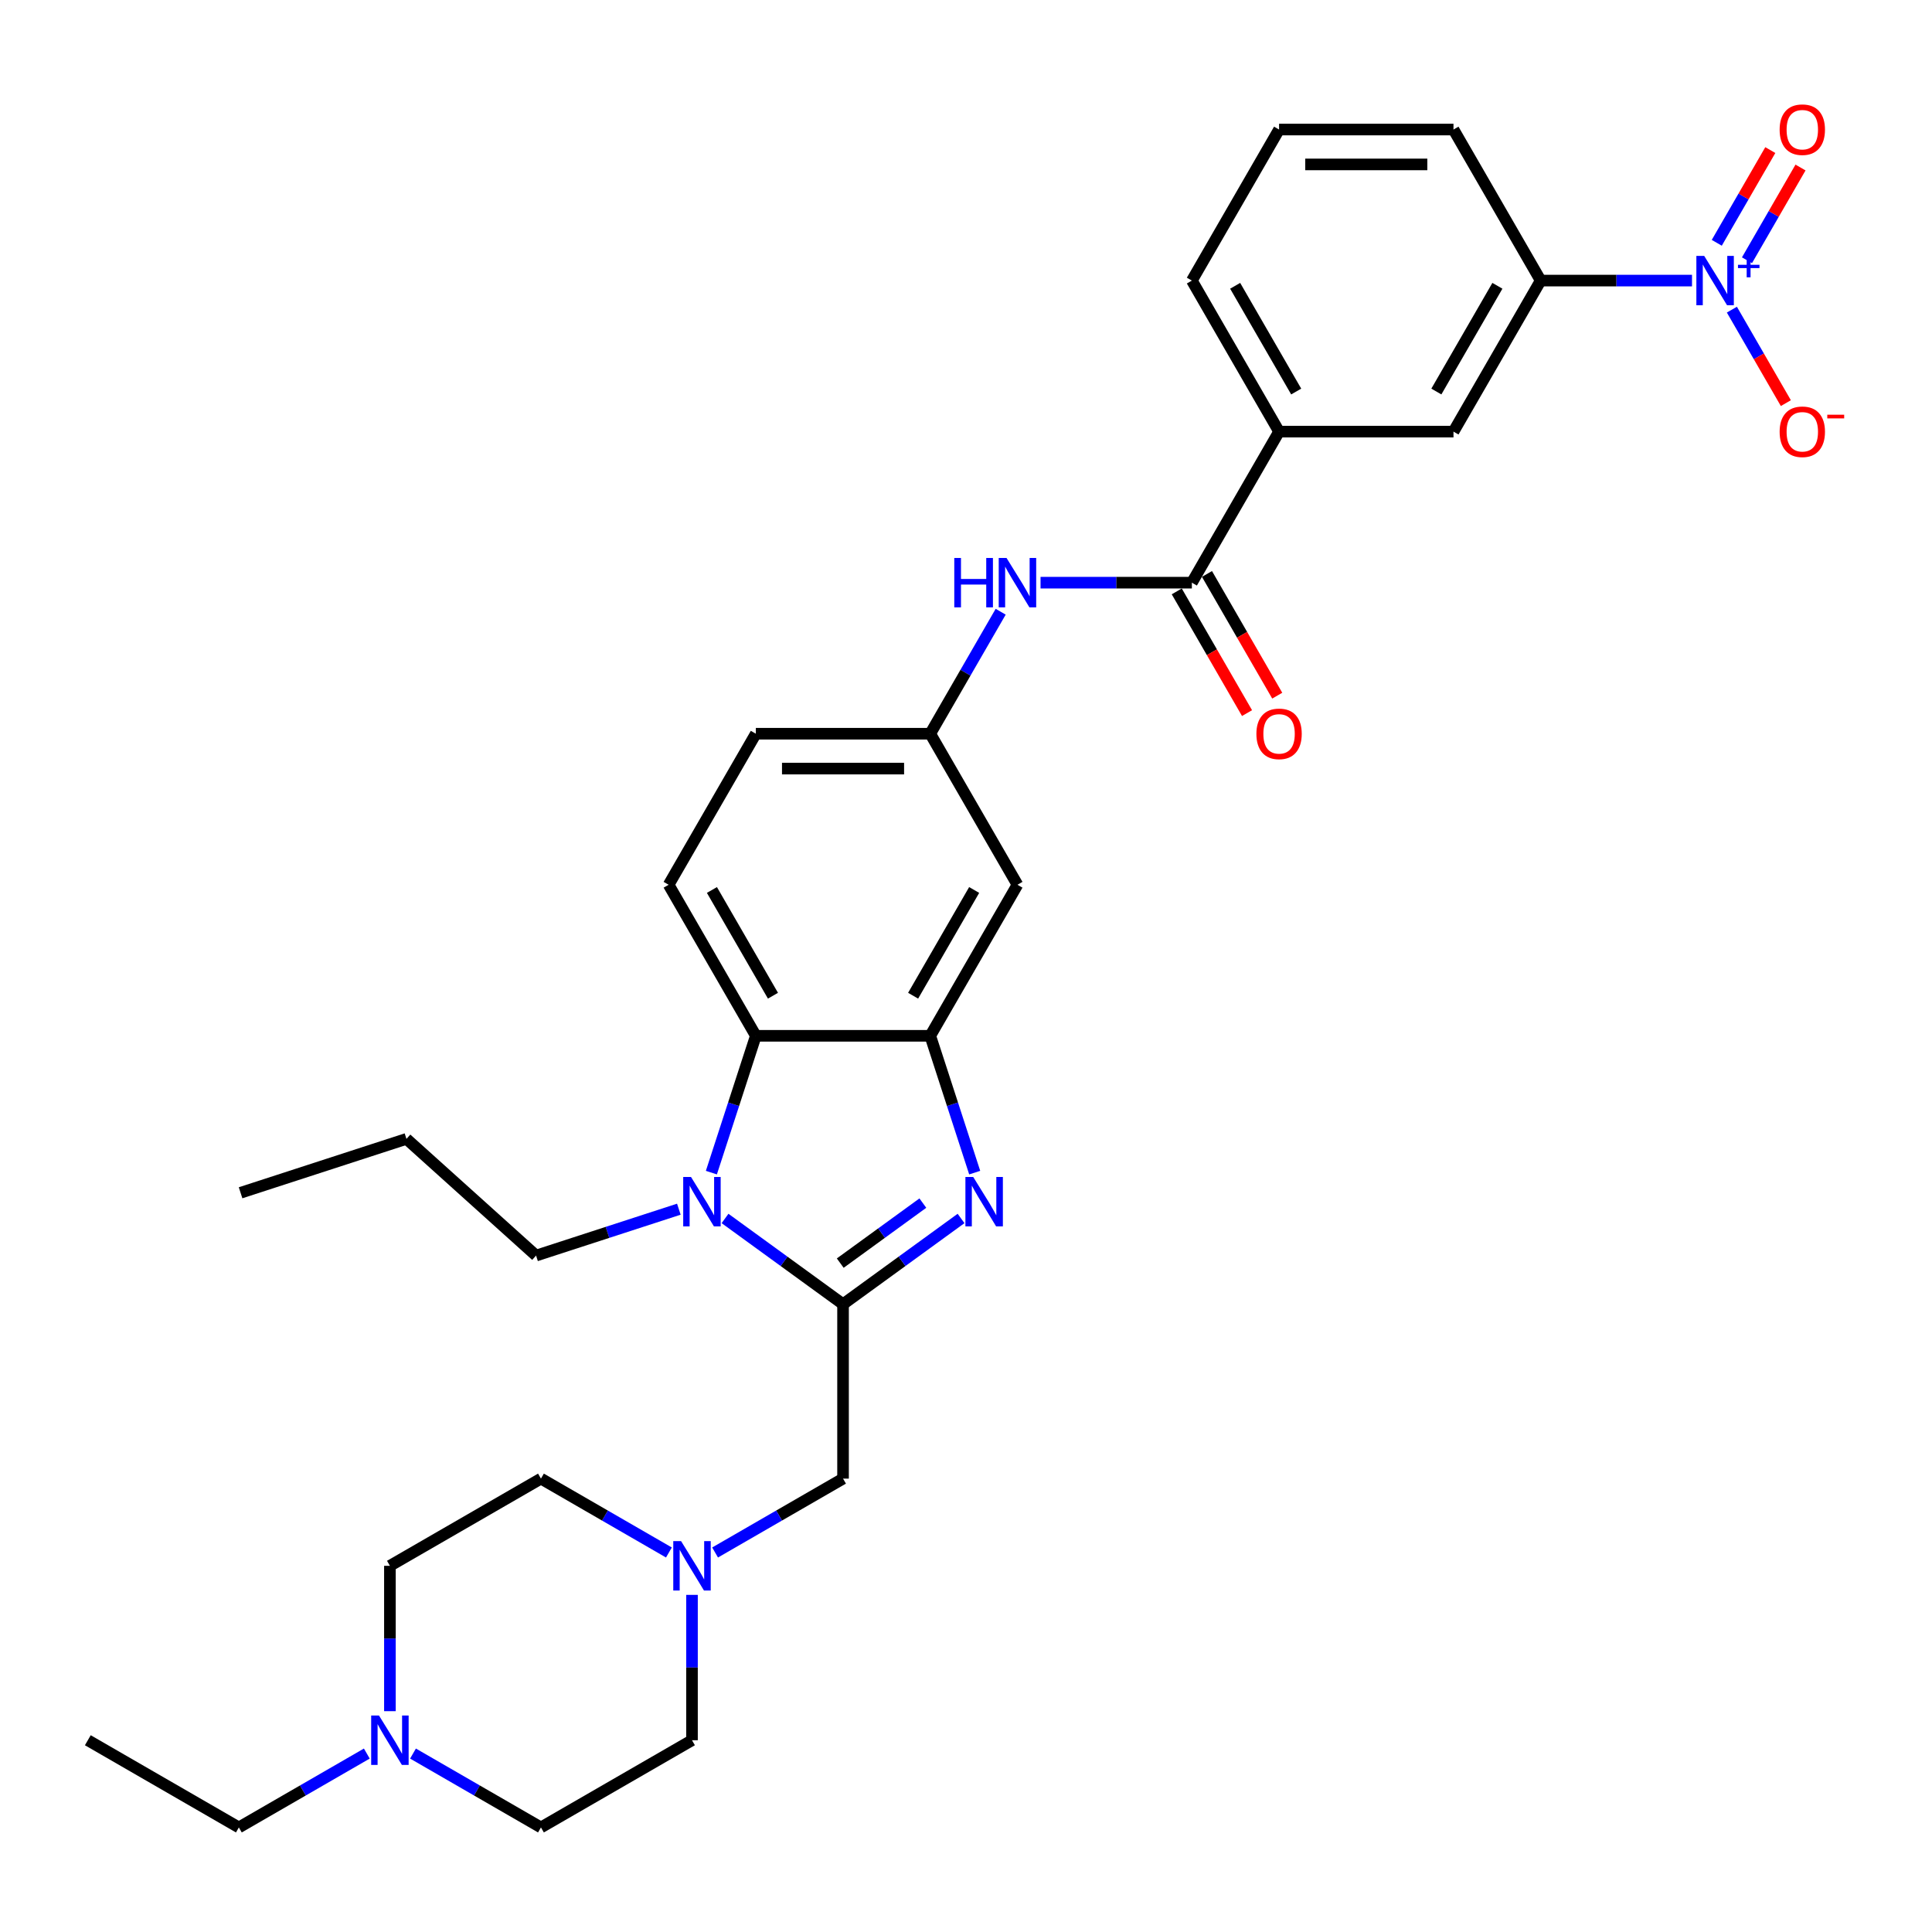 <?xml version='1.0' encoding='iso-8859-1'?>
<svg version='1.1' baseProfile='full'
              xmlns='http://www.w3.org/2000/svg'
                      xmlns:rdkit='http://www.rdkit.org/xml'
                      xmlns:xlink='http://www.w3.org/1999/xlink'
                  xml:space='preserve'
width='1000px' height='1000px' viewBox='0 0 1000 1000'>
<!-- END OF HEADER -->
<rect style='opacity:1.0;fill:#FFFFFF;stroke:none' width='1000' height='1000' x='0' y='0'> </rect>
<path class='bond-0' d='M 436.358,675.052 L 466.899,652.863' style='fill:none;fill-rule:evenodd;stroke:#000000;stroke-width:6px;stroke-linecap:butt;stroke-linejoin:miter;stroke-opacity:1' />
<path class='bond-0' d='M 466.899,652.863 L 497.439,630.674' style='fill:none;fill-rule:evenodd;stroke:#0000FF;stroke-width:6px;stroke-linecap:butt;stroke-linejoin:miter;stroke-opacity:1' />
<path class='bond-0' d='M 434.908,653.789 L 456.286,638.256' style='fill:none;fill-rule:evenodd;stroke:#000000;stroke-width:6px;stroke-linecap:butt;stroke-linejoin:miter;stroke-opacity:1' />
<path class='bond-0' d='M 456.286,638.256 L 477.665,622.724' style='fill:none;fill-rule:evenodd;stroke:#0000FF;stroke-width:6px;stroke-linecap:butt;stroke-linejoin:miter;stroke-opacity:1' />
<path class='bond-1' d='M 436.358,675.052 L 405.817,652.863' style='fill:none;fill-rule:evenodd;stroke:#000000;stroke-width:6px;stroke-linecap:butt;stroke-linejoin:miter;stroke-opacity:1' />
<path class='bond-1' d='M 405.817,652.863 L 375.276,630.674' style='fill:none;fill-rule:evenodd;stroke:#0000FF;stroke-width:6px;stroke-linecap:butt;stroke-linejoin:miter;stroke-opacity:1' />
<path class='bond-8' d='M 436.358,675.052 L 436.358,765.328' style='fill:none;fill-rule:evenodd;stroke:#000000;stroke-width:6px;stroke-linecap:butt;stroke-linejoin:miter;stroke-opacity:1' />
<path class='bond-2' d='M 504.505,606.95 L 493,571.542' style='fill:none;fill-rule:evenodd;stroke:#0000FF;stroke-width:6px;stroke-linecap:butt;stroke-linejoin:miter;stroke-opacity:1' />
<path class='bond-2' d='M 493,571.542 L 481.495,536.133' style='fill:none;fill-rule:evenodd;stroke:#000000;stroke-width:6px;stroke-linecap:butt;stroke-linejoin:miter;stroke-opacity:1' />
<path class='bond-4' d='M 368.21,606.95 L 379.715,571.542' style='fill:none;fill-rule:evenodd;stroke:#0000FF;stroke-width:6px;stroke-linecap:butt;stroke-linejoin:miter;stroke-opacity:1' />
<path class='bond-4' d='M 379.715,571.542 L 391.22,536.133' style='fill:none;fill-rule:evenodd;stroke:#000000;stroke-width:6px;stroke-linecap:butt;stroke-linejoin:miter;stroke-opacity:1' />
<path class='bond-24' d='M 351.371,625.874 L 314.419,637.88' style='fill:none;fill-rule:evenodd;stroke:#0000FF;stroke-width:6px;stroke-linecap:butt;stroke-linejoin:miter;stroke-opacity:1' />
<path class='bond-24' d='M 314.419,637.88 L 277.467,649.887' style='fill:none;fill-rule:evenodd;stroke:#000000;stroke-width:6px;stroke-linecap:butt;stroke-linejoin:miter;stroke-opacity:1' />
<path class='bond-10' d='M 481.495,536.133 L 526.633,457.953' style='fill:none;fill-rule:evenodd;stroke:#000000;stroke-width:6px;stroke-linecap:butt;stroke-linejoin:miter;stroke-opacity:1' />
<path class='bond-10' d='M 472.63,515.379 L 504.226,460.652' style='fill:none;fill-rule:evenodd;stroke:#000000;stroke-width:6px;stroke-linecap:butt;stroke-linejoin:miter;stroke-opacity:1' />
<path class='bond-32' d='M 481.495,536.133 L 391.22,536.133' style='fill:none;fill-rule:evenodd;stroke:#000000;stroke-width:6px;stroke-linecap:butt;stroke-linejoin:miter;stroke-opacity:1' />
<path class='bond-3' d='M 875.781,145.23 L 836.62,145.23' style='fill:none;fill-rule:evenodd;stroke:#0000FF;stroke-width:6px;stroke-linecap:butt;stroke-linejoin:miter;stroke-opacity:1' />
<path class='bond-3' d='M 836.62,145.23 L 797.459,145.23' style='fill:none;fill-rule:evenodd;stroke:#000000;stroke-width:6px;stroke-linecap:butt;stroke-linejoin:miter;stroke-opacity:1' />
<path class='bond-15' d='M 896.417,160.27 L 910.386,184.465' style='fill:none;fill-rule:evenodd;stroke:#0000FF;stroke-width:6px;stroke-linecap:butt;stroke-linejoin:miter;stroke-opacity:1' />
<path class='bond-15' d='M 910.386,184.465 L 924.355,208.66' style='fill:none;fill-rule:evenodd;stroke:#FF0000;stroke-width:6px;stroke-linecap:butt;stroke-linejoin:miter;stroke-opacity:1' />
<path class='bond-17' d='M 904.235,134.704 L 918.09,110.707' style='fill:none;fill-rule:evenodd;stroke:#0000FF;stroke-width:6px;stroke-linecap:butt;stroke-linejoin:miter;stroke-opacity:1' />
<path class='bond-17' d='M 918.09,110.707 L 931.944,86.71' style='fill:none;fill-rule:evenodd;stroke:#FF0000;stroke-width:6px;stroke-linecap:butt;stroke-linejoin:miter;stroke-opacity:1' />
<path class='bond-17' d='M 888.599,125.676 L 902.454,101.68' style='fill:none;fill-rule:evenodd;stroke:#0000FF;stroke-width:6px;stroke-linecap:butt;stroke-linejoin:miter;stroke-opacity:1' />
<path class='bond-17' d='M 902.454,101.68 L 916.308,77.683' style='fill:none;fill-rule:evenodd;stroke:#FF0000;stroke-width:6px;stroke-linecap:butt;stroke-linejoin:miter;stroke-opacity:1' />
<path class='bond-14' d='M 391.22,536.133 L 346.083,457.953' style='fill:none;fill-rule:evenodd;stroke:#000000;stroke-width:6px;stroke-linecap:butt;stroke-linejoin:miter;stroke-opacity:1' />
<path class='bond-14' d='M 400.086,515.379 L 368.489,460.652' style='fill:none;fill-rule:evenodd;stroke:#000000;stroke-width:6px;stroke-linecap:butt;stroke-linejoin:miter;stroke-opacity:1' />
<path class='bond-5' d='M 616.908,301.591 L 577.747,301.591' style='fill:none;fill-rule:evenodd;stroke:#000000;stroke-width:6px;stroke-linecap:butt;stroke-linejoin:miter;stroke-opacity:1' />
<path class='bond-5' d='M 577.747,301.591 L 538.585,301.591' style='fill:none;fill-rule:evenodd;stroke:#0000FF;stroke-width:6px;stroke-linecap:butt;stroke-linejoin:miter;stroke-opacity:1' />
<path class='bond-11' d='M 616.908,301.591 L 662.046,223.411' style='fill:none;fill-rule:evenodd;stroke:#000000;stroke-width:6px;stroke-linecap:butt;stroke-linejoin:miter;stroke-opacity:1' />
<path class='bond-18' d='M 609.09,306.105 L 627.276,337.603' style='fill:none;fill-rule:evenodd;stroke:#000000;stroke-width:6px;stroke-linecap:butt;stroke-linejoin:miter;stroke-opacity:1' />
<path class='bond-18' d='M 627.276,337.603 L 645.461,369.101' style='fill:none;fill-rule:evenodd;stroke:#FF0000;stroke-width:6px;stroke-linecap:butt;stroke-linejoin:miter;stroke-opacity:1' />
<path class='bond-18' d='M 624.726,297.077 L 642.912,328.576' style='fill:none;fill-rule:evenodd;stroke:#000000;stroke-width:6px;stroke-linecap:butt;stroke-linejoin:miter;stroke-opacity:1' />
<path class='bond-18' d='M 642.912,328.576 L 661.097,360.074' style='fill:none;fill-rule:evenodd;stroke:#FF0000;stroke-width:6px;stroke-linecap:butt;stroke-linejoin:miter;stroke-opacity:1' />
<path class='bond-6' d='M 797.459,145.23 L 752.321,223.411' style='fill:none;fill-rule:evenodd;stroke:#000000;stroke-width:6px;stroke-linecap:butt;stroke-linejoin:miter;stroke-opacity:1' />
<path class='bond-6' d='M 775.052,147.93 L 743.456,202.656' style='fill:none;fill-rule:evenodd;stroke:#000000;stroke-width:6px;stroke-linecap:butt;stroke-linejoin:miter;stroke-opacity:1' />
<path class='bond-35' d='M 797.459,145.23 L 752.321,67.049' style='fill:none;fill-rule:evenodd;stroke:#000000;stroke-width:6px;stroke-linecap:butt;stroke-linejoin:miter;stroke-opacity:1' />
<path class='bond-7' d='M 517.95,316.631 L 499.723,348.201' style='fill:none;fill-rule:evenodd;stroke:#0000FF;stroke-width:6px;stroke-linecap:butt;stroke-linejoin:miter;stroke-opacity:1' />
<path class='bond-7' d='M 499.723,348.201 L 481.495,379.772' style='fill:none;fill-rule:evenodd;stroke:#000000;stroke-width:6px;stroke-linecap:butt;stroke-linejoin:miter;stroke-opacity:1' />
<path class='bond-9' d='M 436.358,765.328 L 403.244,784.446' style='fill:none;fill-rule:evenodd;stroke:#000000;stroke-width:6px;stroke-linecap:butt;stroke-linejoin:miter;stroke-opacity:1' />
<path class='bond-9' d='M 403.244,784.446 L 370.13,803.565' style='fill:none;fill-rule:evenodd;stroke:#0000FF;stroke-width:6px;stroke-linecap:butt;stroke-linejoin:miter;stroke-opacity:1' />
<path class='bond-20' d='M 358.177,825.505 L 358.177,863.123' style='fill:none;fill-rule:evenodd;stroke:#0000FF;stroke-width:6px;stroke-linecap:butt;stroke-linejoin:miter;stroke-opacity:1' />
<path class='bond-20' d='M 358.177,863.123 L 358.177,900.74' style='fill:none;fill-rule:evenodd;stroke:#000000;stroke-width:6px;stroke-linecap:butt;stroke-linejoin:miter;stroke-opacity:1' />
<path class='bond-21' d='M 346.225,803.565 L 313.111,784.446' style='fill:none;fill-rule:evenodd;stroke:#0000FF;stroke-width:6px;stroke-linecap:butt;stroke-linejoin:miter;stroke-opacity:1' />
<path class='bond-21' d='M 313.111,784.446 L 279.996,765.328' style='fill:none;fill-rule:evenodd;stroke:#000000;stroke-width:6px;stroke-linecap:butt;stroke-linejoin:miter;stroke-opacity:1' />
<path class='bond-16' d='M 526.633,457.953 L 481.495,379.772' style='fill:none;fill-rule:evenodd;stroke:#000000;stroke-width:6px;stroke-linecap:butt;stroke-linejoin:miter;stroke-opacity:1' />
<path class='bond-13' d='M 662.046,223.411 L 752.321,223.411' style='fill:none;fill-rule:evenodd;stroke:#000000;stroke-width:6px;stroke-linecap:butt;stroke-linejoin:miter;stroke-opacity:1' />
<path class='bond-27' d='M 662.046,223.411 L 616.908,145.23' style='fill:none;fill-rule:evenodd;stroke:#000000;stroke-width:6px;stroke-linecap:butt;stroke-linejoin:miter;stroke-opacity:1' />
<path class='bond-27' d='M 670.911,202.656 L 639.315,147.93' style='fill:none;fill-rule:evenodd;stroke:#000000;stroke-width:6px;stroke-linecap:butt;stroke-linejoin:miter;stroke-opacity:1' />
<path class='bond-12' d='M 201.816,885.701 L 201.816,848.083' style='fill:none;fill-rule:evenodd;stroke:#0000FF;stroke-width:6px;stroke-linecap:butt;stroke-linejoin:miter;stroke-opacity:1' />
<path class='bond-12' d='M 201.816,848.083 L 201.816,810.465' style='fill:none;fill-rule:evenodd;stroke:#000000;stroke-width:6px;stroke-linecap:butt;stroke-linejoin:miter;stroke-opacity:1' />
<path class='bond-25' d='M 189.863,907.641 L 156.749,926.76' style='fill:none;fill-rule:evenodd;stroke:#0000FF;stroke-width:6px;stroke-linecap:butt;stroke-linejoin:miter;stroke-opacity:1' />
<path class='bond-25' d='M 156.749,926.76 L 123.635,945.878' style='fill:none;fill-rule:evenodd;stroke:#000000;stroke-width:6px;stroke-linecap:butt;stroke-linejoin:miter;stroke-opacity:1' />
<path class='bond-33' d='M 213.768,907.641 L 246.882,926.76' style='fill:none;fill-rule:evenodd;stroke:#0000FF;stroke-width:6px;stroke-linecap:butt;stroke-linejoin:miter;stroke-opacity:1' />
<path class='bond-33' d='M 246.882,926.76 L 279.996,945.878' style='fill:none;fill-rule:evenodd;stroke:#000000;stroke-width:6px;stroke-linecap:butt;stroke-linejoin:miter;stroke-opacity:1' />
<path class='bond-19' d='M 346.083,457.953 L 391.22,379.772' style='fill:none;fill-rule:evenodd;stroke:#000000;stroke-width:6px;stroke-linecap:butt;stroke-linejoin:miter;stroke-opacity:1' />
<path class='bond-34' d='M 481.495,379.772 L 391.22,379.772' style='fill:none;fill-rule:evenodd;stroke:#000000;stroke-width:6px;stroke-linecap:butt;stroke-linejoin:miter;stroke-opacity:1' />
<path class='bond-34' d='M 467.954,397.827 L 404.761,397.827' style='fill:none;fill-rule:evenodd;stroke:#000000;stroke-width:6px;stroke-linecap:butt;stroke-linejoin:miter;stroke-opacity:1' />
<path class='bond-23' d='M 358.177,900.74 L 279.996,945.878' style='fill:none;fill-rule:evenodd;stroke:#000000;stroke-width:6px;stroke-linecap:butt;stroke-linejoin:miter;stroke-opacity:1' />
<path class='bond-22' d='M 279.996,765.328 L 201.816,810.465' style='fill:none;fill-rule:evenodd;stroke:#000000;stroke-width:6px;stroke-linecap:butt;stroke-linejoin:miter;stroke-opacity:1' />
<path class='bond-29' d='M 277.467,649.887 L 210.379,589.481' style='fill:none;fill-rule:evenodd;stroke:#000000;stroke-width:6px;stroke-linecap:butt;stroke-linejoin:miter;stroke-opacity:1' />
<path class='bond-30' d='M 123.635,945.878 L 45.455,900.74' style='fill:none;fill-rule:evenodd;stroke:#000000;stroke-width:6px;stroke-linecap:butt;stroke-linejoin:miter;stroke-opacity:1' />
<path class='bond-26' d='M 752.321,67.049 L 662.046,67.049' style='fill:none;fill-rule:evenodd;stroke:#000000;stroke-width:6px;stroke-linecap:butt;stroke-linejoin:miter;stroke-opacity:1' />
<path class='bond-26' d='M 738.78,85.104 L 675.587,85.104' style='fill:none;fill-rule:evenodd;stroke:#000000;stroke-width:6px;stroke-linecap:butt;stroke-linejoin:miter;stroke-opacity:1' />
<path class='bond-28' d='M 616.908,145.23 L 662.046,67.049' style='fill:none;fill-rule:evenodd;stroke:#000000;stroke-width:6px;stroke-linecap:butt;stroke-linejoin:miter;stroke-opacity:1' />
<path class='bond-31' d='M 210.379,589.481 L 124.522,617.377' style='fill:none;fill-rule:evenodd;stroke:#000000;stroke-width:6px;stroke-linecap:butt;stroke-linejoin:miter;stroke-opacity:1' />
<path  class='atom-1' d='M 503.741 609.207
L 512.118 622.748
Q 512.949 624.084, 514.285 626.504
Q 515.621 628.923, 515.693 629.068
L 515.693 609.207
L 519.087 609.207
L 519.087 634.773
L 515.585 634.773
L 506.593 619.968
Q 505.546 618.235, 504.427 616.248
Q 503.343 614.262, 503.018 613.649
L 503.018 634.773
L 499.696 634.773
L 499.696 609.207
L 503.741 609.207
' fill='#0000FF'/>
<path  class='atom-2' d='M 357.672 609.207
L 366.05 622.748
Q 366.88 624.084, 368.216 626.504
Q 369.553 628.923, 369.625 629.068
L 369.625 609.207
L 373.019 609.207
L 373.019 634.773
L 369.516 634.773
L 360.525 619.968
Q 359.478 618.235, 358.358 616.248
Q 357.275 614.262, 356.95 613.649
L 356.95 634.773
L 353.628 634.773
L 353.628 609.207
L 357.672 609.207
' fill='#0000FF'/>
<path  class='atom-4' d='M 882.083 132.447
L 890.46 145.988
Q 891.291 147.324, 892.627 149.744
Q 893.963 152.163, 894.035 152.308
L 894.035 132.447
L 897.429 132.447
L 897.429 158.013
L 893.927 158.013
L 884.935 143.208
Q 883.888 141.475, 882.769 139.488
Q 881.685 137.502, 881.36 136.889
L 881.36 158.013
L 878.038 158.013
L 878.038 132.447
L 882.083 132.447
' fill='#0000FF'/>
<path  class='atom-4' d='M 899.574 137.055
L 904.079 137.055
L 904.079 132.313
L 906.081 132.313
L 906.081 137.055
L 910.704 137.055
L 910.704 138.771
L 906.081 138.771
L 906.081 143.538
L 904.079 143.538
L 904.079 138.771
L 899.574 138.771
L 899.574 137.055
' fill='#0000FF'/>
<path  class='atom-8' d='M 493.935 288.808
L 497.402 288.808
L 497.402 299.677
L 510.474 299.677
L 510.474 288.808
L 513.94 288.808
L 513.94 314.374
L 510.474 314.374
L 510.474 302.566
L 497.402 302.566
L 497.402 314.374
L 493.935 314.374
L 493.935 288.808
' fill='#0000FF'/>
<path  class='atom-8' d='M 520.982 288.808
L 529.359 302.35
Q 530.19 303.686, 531.526 306.105
Q 532.862 308.524, 532.934 308.669
L 532.934 288.808
L 536.329 288.808
L 536.329 314.374
L 532.826 314.374
L 523.834 299.569
Q 522.787 297.836, 521.668 295.85
Q 520.585 293.864, 520.26 293.25
L 520.26 314.374
L 516.937 314.374
L 516.937 288.808
L 520.982 288.808
' fill='#0000FF'/>
<path  class='atom-10' d='M 352.526 797.682
L 360.903 811.224
Q 361.734 812.56, 363.07 814.979
Q 364.406 817.398, 364.478 817.543
L 364.478 797.682
L 367.873 797.682
L 367.873 823.248
L 364.37 823.248
L 355.379 808.443
Q 354.331 806.71, 353.212 804.724
Q 352.129 802.738, 351.804 802.124
L 351.804 823.248
L 348.482 823.248
L 348.482 797.682
L 352.526 797.682
' fill='#0000FF'/>
<path  class='atom-13' d='M 196.165 887.958
L 204.542 901.499
Q 205.373 902.835, 206.709 905.254
Q 208.045 907.674, 208.117 907.818
L 208.117 887.958
L 211.511 887.958
L 211.511 913.523
L 208.009 913.523
L 199.017 898.718
Q 197.97 896.985, 196.851 894.999
Q 195.767 893.013, 195.442 892.399
L 195.442 913.523
L 192.12 913.523
L 192.12 887.958
L 196.165 887.958
' fill='#0000FF'/>
<path  class='atom-16' d='M 921.136 223.483
Q 921.136 217.344, 924.169 213.914
Q 927.202 210.483, 932.871 210.483
Q 938.541 210.483, 941.574 213.914
Q 944.607 217.344, 944.607 223.483
Q 944.607 229.694, 941.538 233.233
Q 938.469 236.735, 932.871 236.735
Q 927.238 236.735, 924.169 233.233
Q 921.136 229.73, 921.136 223.483
M 932.871 233.846
Q 936.771 233.846, 938.866 231.246
Q 940.996 228.61, 940.996 223.483
Q 940.996 218.464, 938.866 215.936
Q 936.771 213.372, 932.871 213.372
Q 928.972 213.372, 926.841 215.9
Q 924.747 218.427, 924.747 223.483
Q 924.747 228.647, 926.841 231.246
Q 928.972 233.846, 932.871 233.846
' fill='#FF0000'/>
<path  class='atom-16' d='M 945.799 214.656
L 954.545 214.656
L 954.545 216.563
L 945.799 216.563
L 945.799 214.656
' fill='#FF0000'/>
<path  class='atom-18' d='M 921.136 67.121
Q 921.136 60.983, 924.169 57.552
Q 927.202 54.122, 932.871 54.122
Q 938.541 54.122, 941.574 57.552
Q 944.607 60.983, 944.607 67.121
Q 944.607 73.332, 941.538 76.871
Q 938.469 80.374, 932.871 80.374
Q 927.238 80.374, 924.169 76.871
Q 921.136 73.369, 921.136 67.121
M 932.871 77.485
Q 936.771 77.485, 938.866 74.885
Q 940.996 72.249, 940.996 67.121
Q 940.996 62.102, 938.866 59.575
Q 936.771 57.011, 932.871 57.011
Q 928.972 57.011, 926.841 59.538
Q 924.747 62.066, 924.747 67.121
Q 924.747 72.285, 926.841 74.885
Q 928.972 77.485, 932.871 77.485
' fill='#FF0000'/>
<path  class='atom-19' d='M 650.31 379.844
Q 650.31 373.705, 653.343 370.275
Q 656.377 366.844, 662.046 366.844
Q 667.715 366.844, 670.748 370.275
Q 673.782 373.705, 673.782 379.844
Q 673.782 386.055, 670.712 389.594
Q 667.643 393.096, 662.046 393.096
Q 656.413 393.096, 653.343 389.594
Q 650.31 386.091, 650.31 379.844
M 662.046 390.208
Q 665.946 390.208, 668.04 387.608
Q 670.171 384.972, 670.171 379.844
Q 670.171 374.825, 668.04 372.297
Q 665.946 369.733, 662.046 369.733
Q 658.146 369.733, 656.015 372.261
Q 653.921 374.789, 653.921 379.844
Q 653.921 385.008, 656.015 387.608
Q 658.146 390.208, 662.046 390.208
' fill='#FF0000'/>
</svg>
